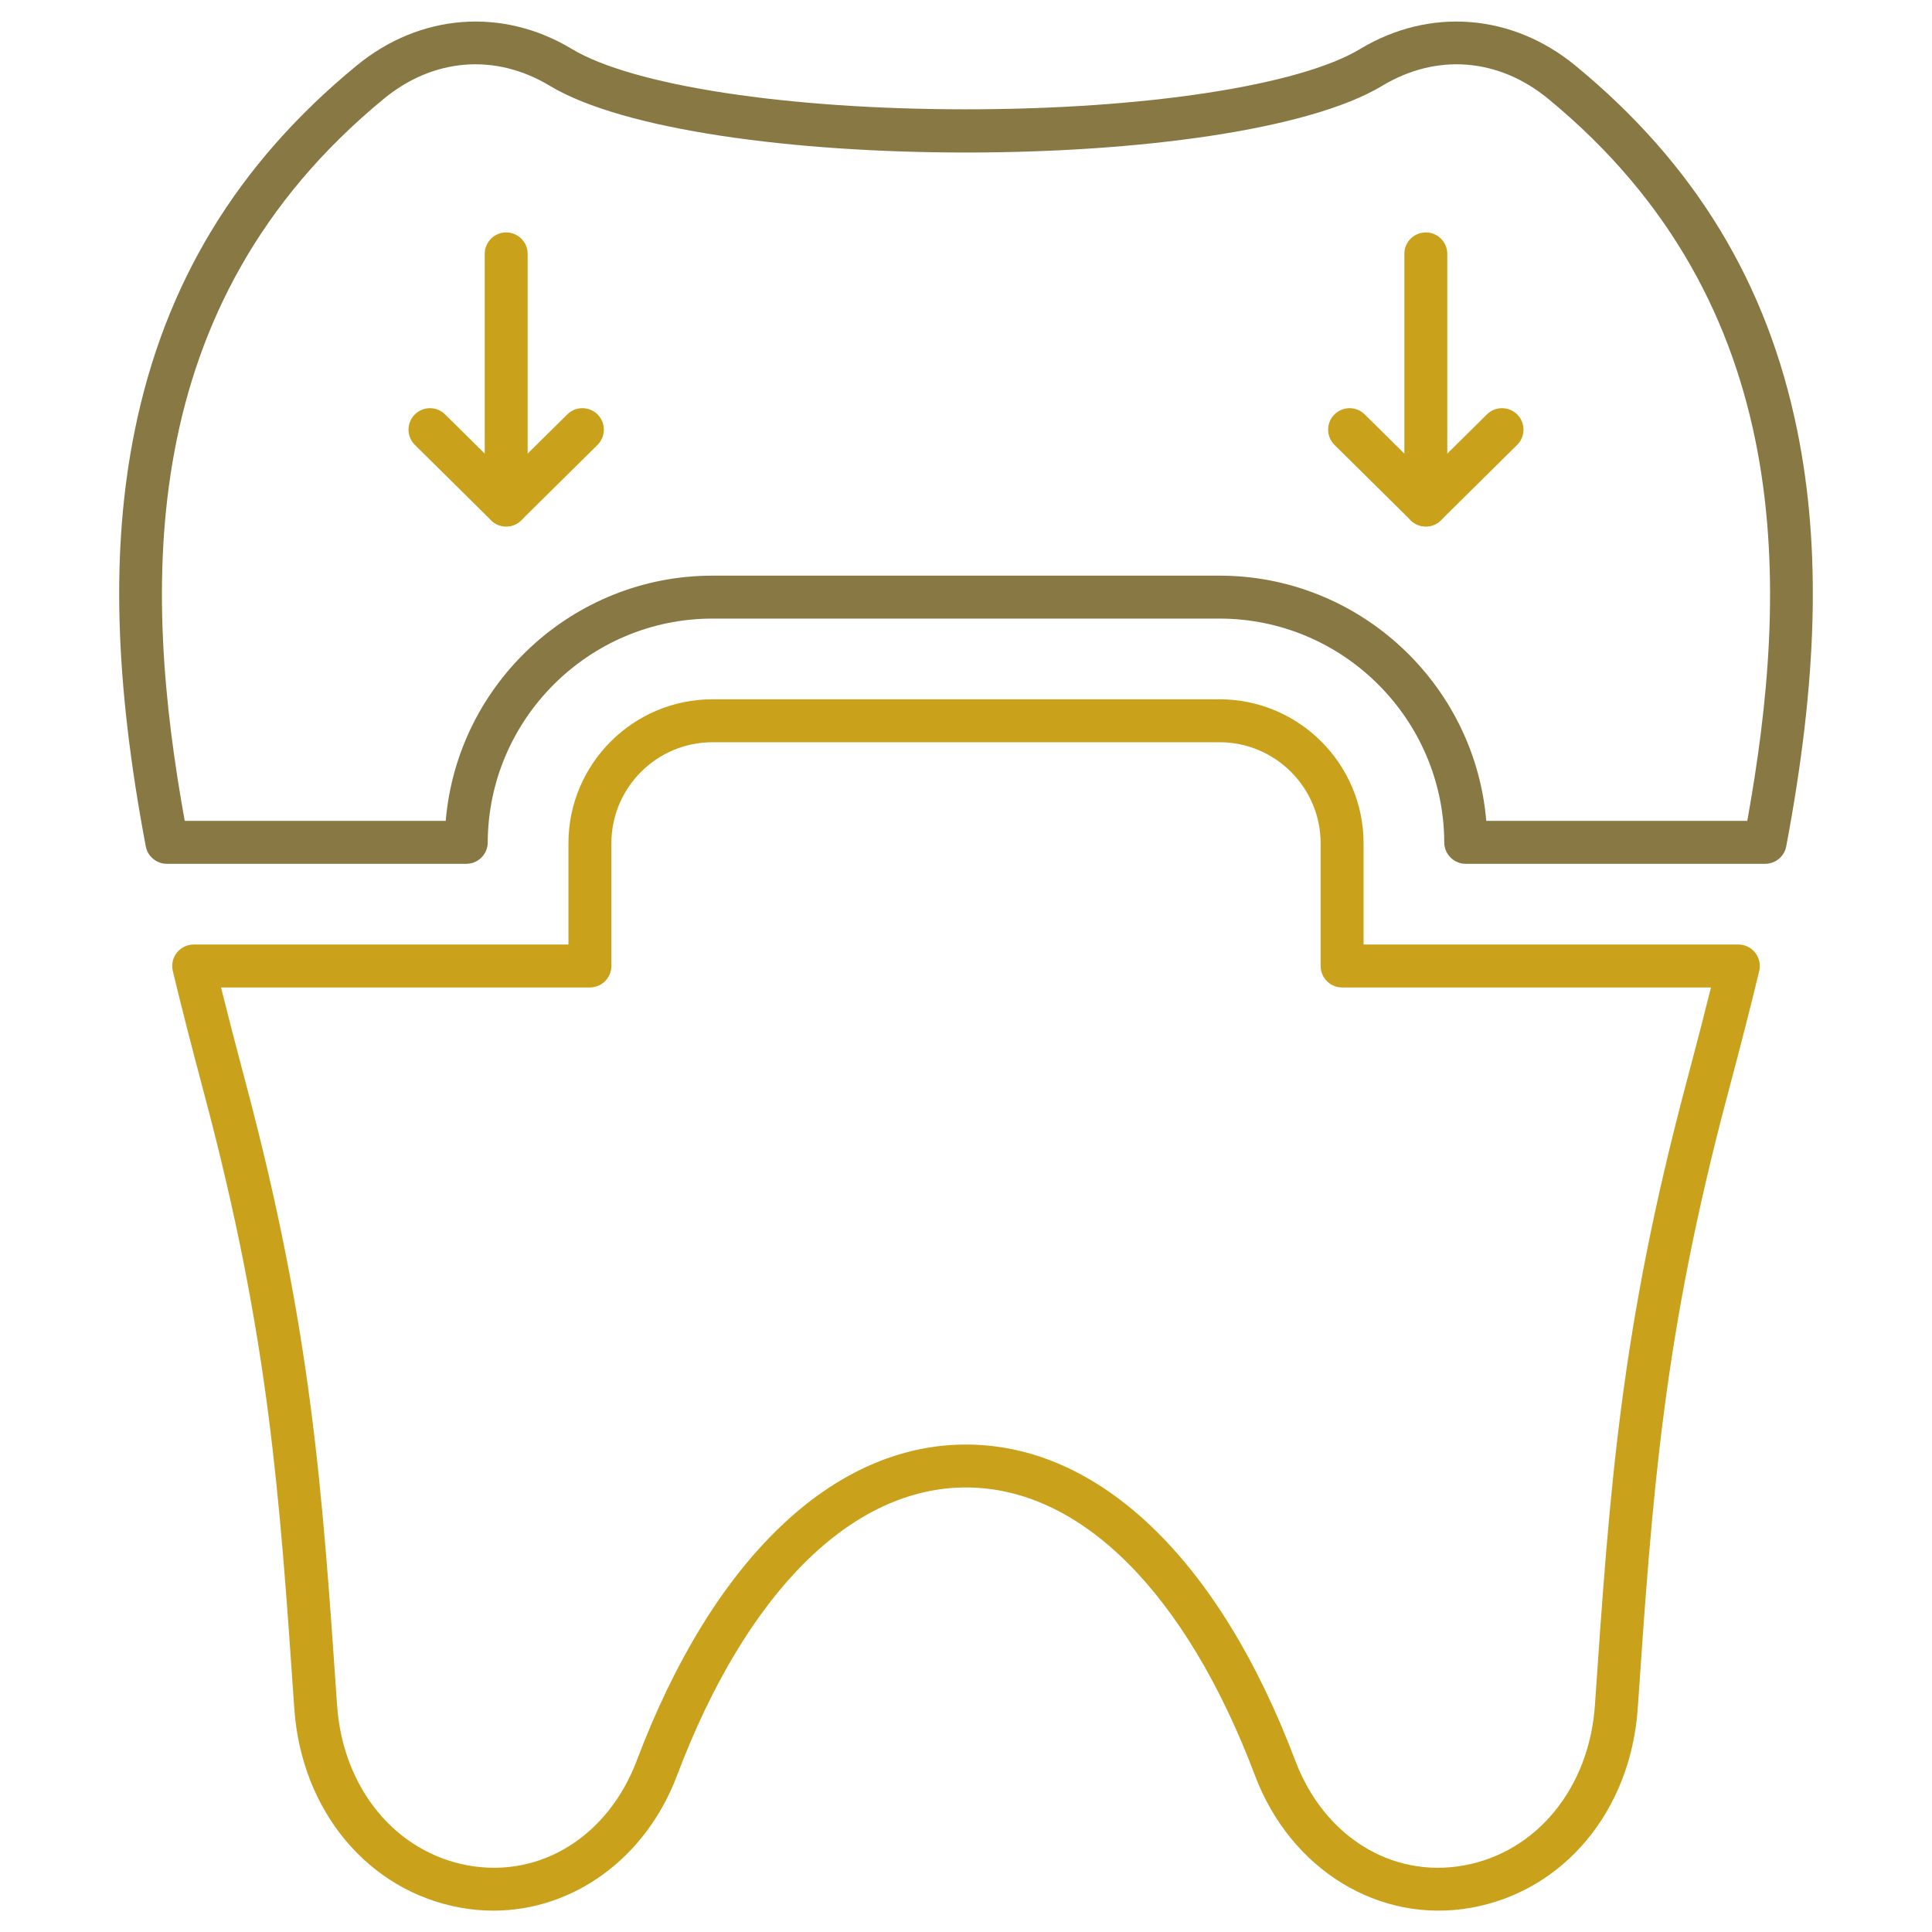 <svg width="512" height="512" viewBox="0 0 512 512" fill="none" xmlns="http://www.w3.org/2000/svg">
<path d="M467.779 228.92H388.437C385.305 228.92 382.762 226.387 382.748 223.255C382.614 190.544 355.89 163.932 323.176 163.932H188.824C156.112 163.932 129.388 190.544 129.253 223.255C129.24 226.387 126.696 228.92 123.564 228.92H44.222C41.488 228.92 39.139 226.974 38.632 224.288C30.322 180.315 29.386 145.333 35.688 114.2C43.606 75.089 62.839 43.423 94.488 17.396C111.281 3.586 133.146 1.893 151.546 12.977C167.674 22.691 208.675 28.969 256 28.969C303.325 28.969 344.326 22.692 360.455 12.977C378.856 1.894 400.717 3.586 417.513 17.396C449.161 43.423 468.394 75.089 476.312 114.2C482.614 145.334 481.68 180.315 473.369 224.288C472.86 226.974 470.513 228.92 467.779 228.92ZM393.877 217.542H463.045C474.05 156.533 476.821 80.902 410.287 26.184C397.128 15.361 380.69 14.069 366.326 22.722C327.143 46.321 184.855 46.321 145.675 22.722C131.308 14.067 114.873 15.361 101.714 26.184C35.18 80.902 37.95 156.533 48.956 217.542H118.124C121.17 181.223 151.773 152.554 188.825 152.554H323.176C360.229 152.554 390.832 181.223 393.877 217.542Z" fill="#887844"/>
<path d="M130.76 506.341C127.894 506.341 124.998 506.086 122.089 505.563C97.57 501.152 79.846 479.905 77.983 452.695C74.067 395.479 71.236 354.142 54.061 289.672C50.601 276.683 48.053 266.708 45.796 257.327C45.389 255.633 45.78 253.844 46.859 252.475C47.938 251.107 49.584 250.309 51.327 250.309H150.644V223.503C150.644 202.45 167.773 185.32 188.826 185.32H323.177C344.232 185.32 361.361 202.45 361.361 223.503V250.309H460.677C462.42 250.309 464.066 251.108 465.146 252.477C466.223 253.845 466.616 255.634 466.209 257.328C463.947 266.735 461.397 276.71 457.943 289.673C440.768 354.143 437.938 395.48 434.022 452.696C432.16 479.906 414.434 501.153 389.916 505.564C365.597 509.939 342.042 495.548 332.609 470.577C314.271 422.035 286.35 394.194 256.003 394.194C225.657 394.194 197.736 422.035 179.398 470.577C171.092 492.56 151.834 506.34 130.76 506.341ZM58.574 261.687C60.394 269.018 62.467 277.029 65.054 286.743C82.513 352.272 85.373 394.068 89.333 451.918C90.833 473.836 104.806 490.893 124.103 494.366C143.229 497.806 161.168 486.629 168.751 466.557C188.855 413.339 220.657 382.816 256.001 382.816C291.345 382.816 323.146 413.338 343.25 466.557C350.832 486.631 368.772 497.809 387.899 494.366C407.194 490.893 421.167 473.836 422.668 451.918C426.628 394.068 429.489 352.272 446.947 286.743C449.531 277.041 451.604 269.032 453.428 261.687H355.67C352.528 261.687 349.981 259.14 349.981 255.998V223.503C349.981 208.722 337.957 196.698 323.175 196.698H188.825C174.044 196.698 162.02 208.722 162.02 223.503V255.998C162.02 259.14 159.473 261.687 156.331 261.687H58.574Z" fill="#CAA11A"/>
<path d="M134.144 139.525C131.003 139.525 128.455 136.977 128.455 133.836V67.283C128.455 64.141 131.003 61.594 134.144 61.594C137.285 61.594 139.833 64.141 139.833 67.283V133.836C139.833 136.977 137.285 139.525 134.144 139.525Z" fill="#CAA11A"/>
<path d="M134.145 139.524C132.699 139.524 131.252 138.977 130.144 137.88L109.946 117.907C107.713 115.698 107.692 112.096 109.901 109.861C112.112 107.628 115.713 107.608 117.946 109.816L134.145 125.833L150.343 109.816C152.578 107.606 156.179 107.627 158.388 109.861C160.598 112.095 160.577 115.697 158.343 117.907L138.145 137.88C137.037 138.977 135.591 139.524 134.145 139.524Z" fill="#CAA11A"/>
<path d="M377.857 139.525C374.714 139.525 372.168 136.977 372.168 133.836V67.283C372.168 64.141 374.714 61.594 377.857 61.594C380.999 61.594 383.546 64.141 383.546 67.283V133.836C383.546 136.977 380.999 139.525 377.857 139.525Z" fill="#CAA11A"/>
<path d="M377.857 139.525C376.411 139.525 374.965 138.977 373.857 137.881L353.658 117.907C351.423 115.699 351.404 112.096 353.612 109.862C355.822 107.628 359.423 107.608 361.657 109.816L377.856 125.834L394.053 109.816C396.288 107.607 399.889 107.626 402.099 109.862C404.307 112.095 404.288 115.697 402.053 117.907L381.855 137.881C380.749 138.977 379.303 139.525 377.857 139.525Z" fill="#CAA11A"/>
</svg>
